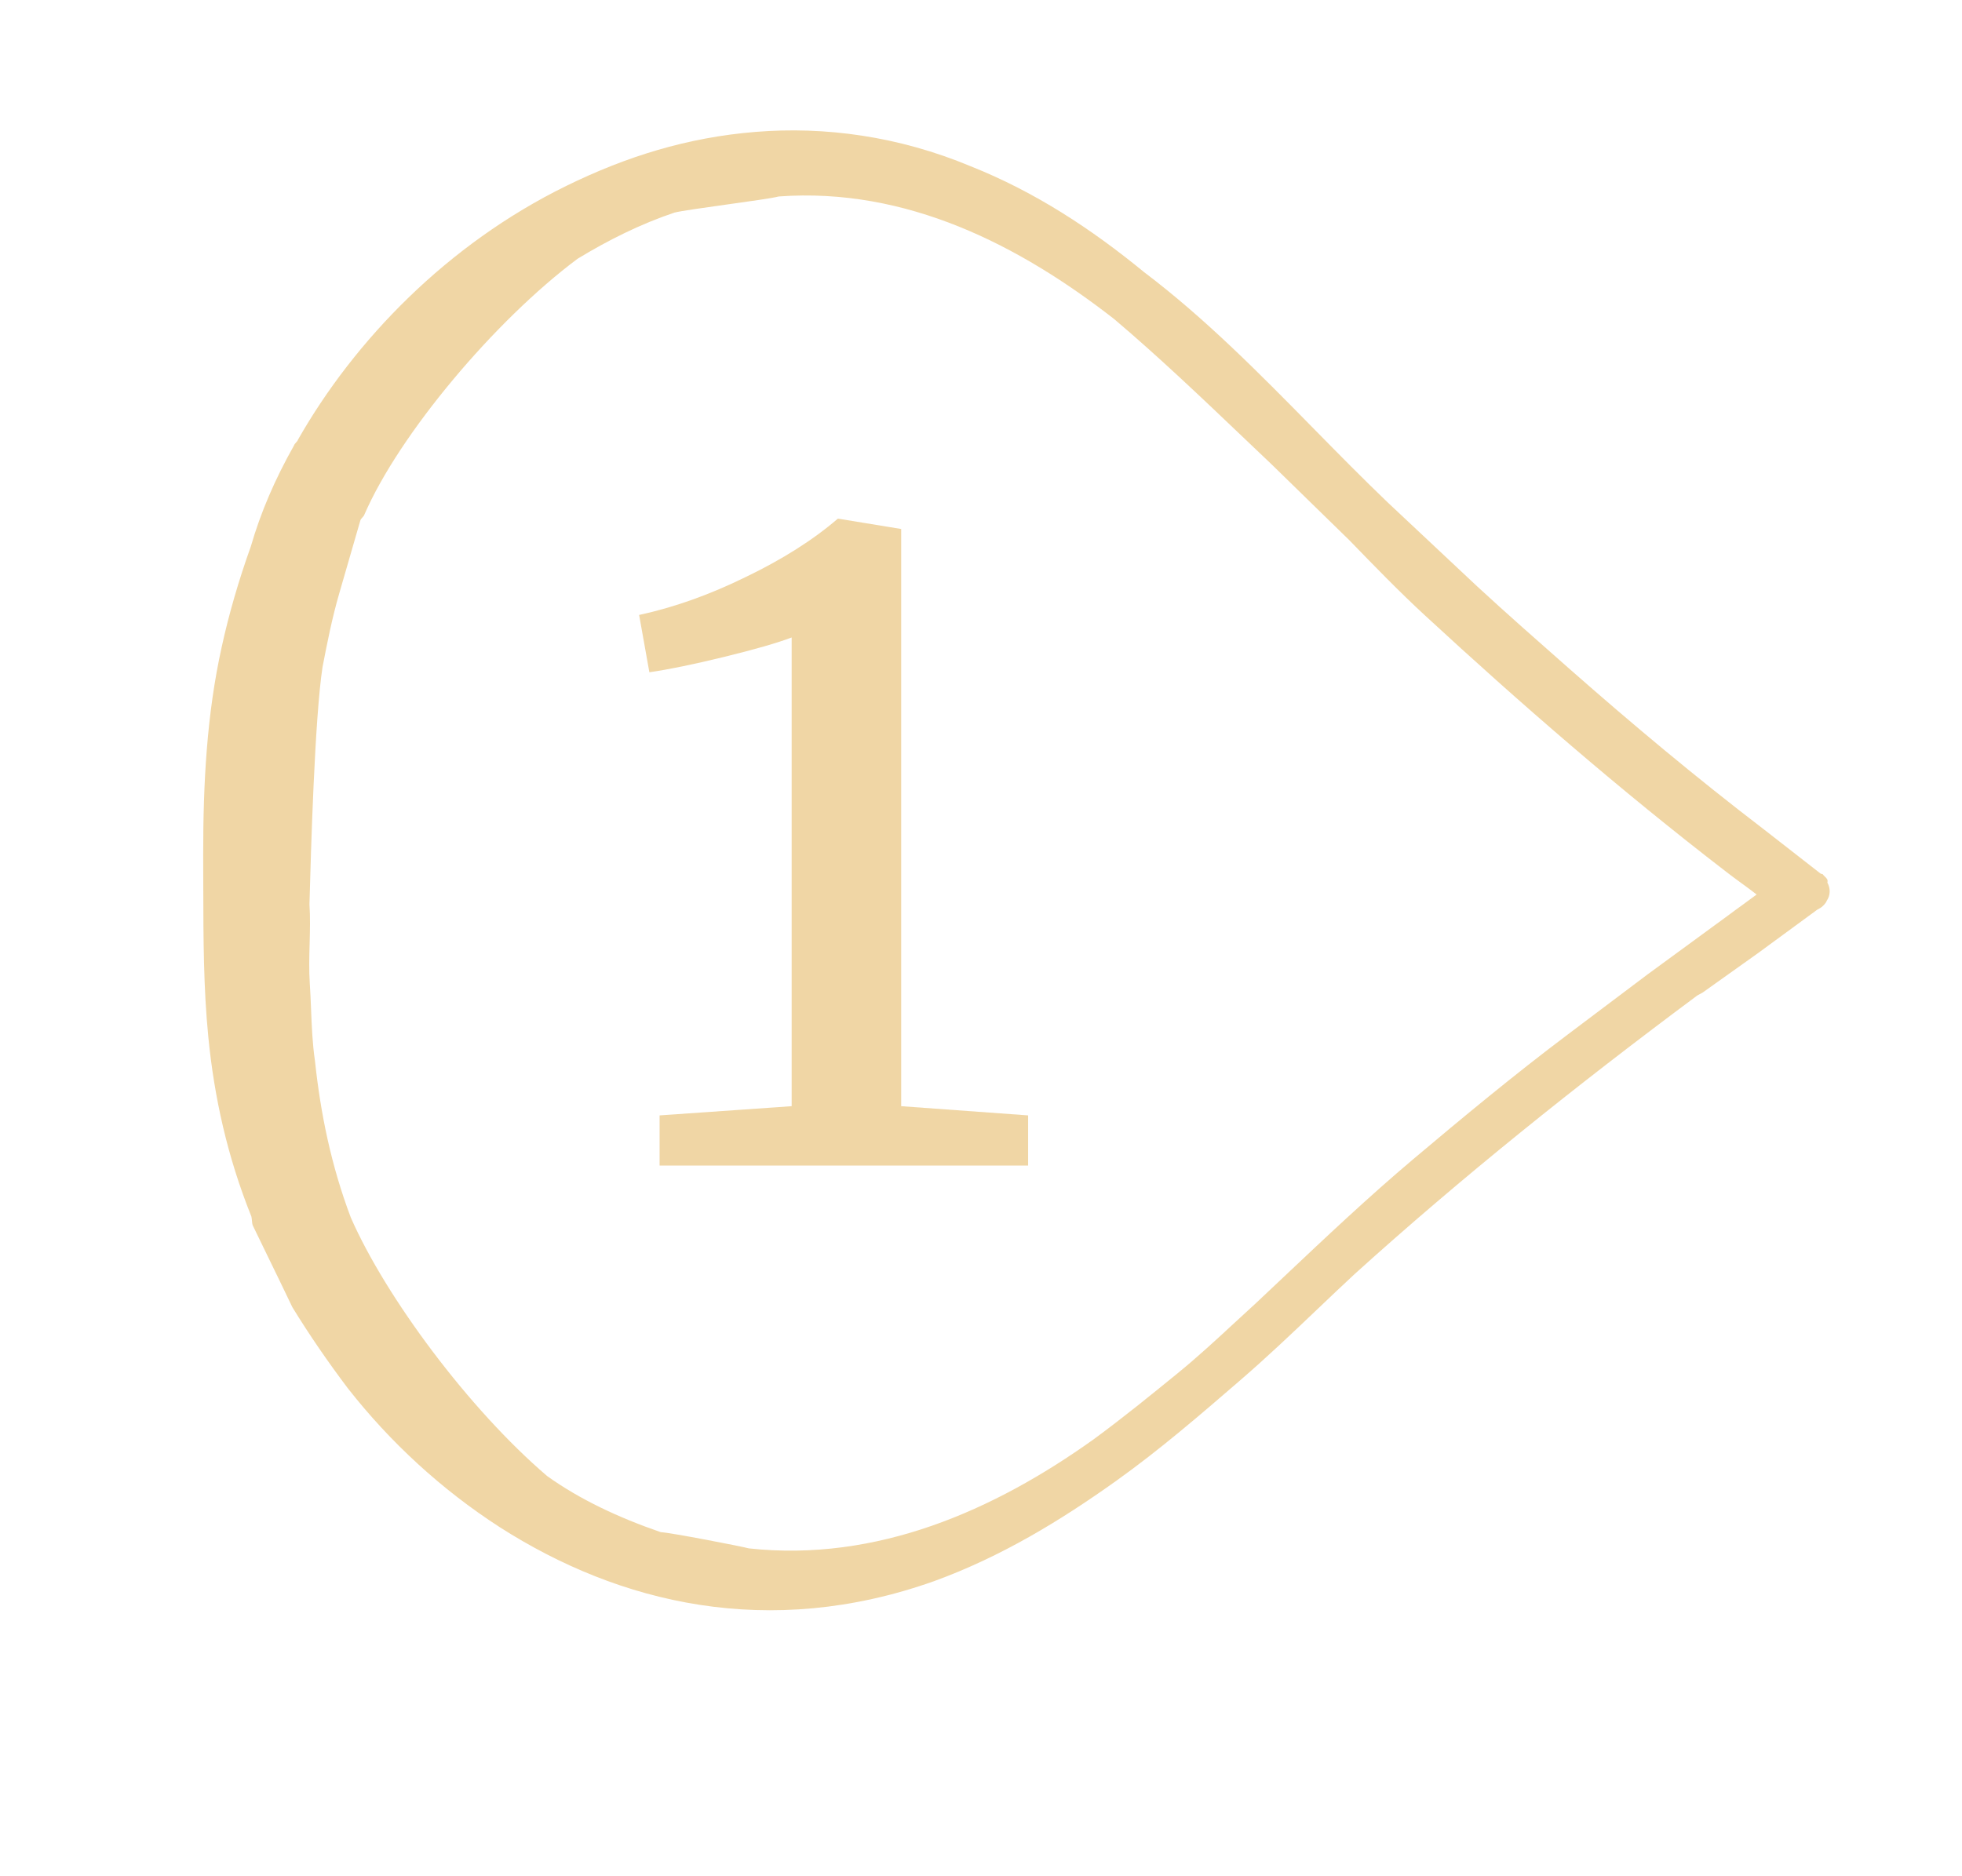<?xml version="1.0" encoding="UTF-8"?> <svg xmlns="http://www.w3.org/2000/svg" width="69" height="66" viewBox="0 0 69 66" fill="none"> <path d="M27.841 22.424C27.337 22.616 26.545 22.844 25.465 23.108C24.385 23.372 23.509 23.552 22.837 23.648L22.477 21.632C23.701 21.368 24.949 20.924 26.221 20.3C27.517 19.676 28.597 18.992 29.461 18.248H29.497L31.693 18.608V38.912L36.157 39.236V41H23.197V39.236L27.841 38.912V22.424Z" fill="#F0D6A5"></path> <path fill-rule="evenodd" clip-rule="evenodd" d="M8.862 42.958C8.859 42.914 8.854 42.862 8.842 42.797C7.989 40.674 7.534 38.586 7.327 36.487C7.156 34.76 7.153 33.027 7.149 31.238C7.149 30.853 7.148 30.465 7.146 30.075C7.144 27.547 7.271 25.137 7.796 22.762C8.047 21.612 8.396 20.408 8.82 19.226C9.168 18.023 9.667 16.863 10.339 15.671C10.35 15.633 10.379 15.601 10.409 15.569C10.439 15.537 10.468 15.505 10.479 15.467C12.471 11.967 15.732 8.591 19.914 6.54C22.004 5.515 24.158 4.834 26.579 4.639C29.001 4.443 31.592 4.786 34.138 5.849C36.404 6.75 38.39 8.059 40.235 9.572C42.396 11.207 44.313 13.157 46.212 15.09C47.075 15.968 47.934 16.842 48.812 17.682L51.953 20.63C52.982 21.58 54.087 22.552 55.191 23.525C57.4 25.469 59.631 27.338 62.034 29.176L64.029 30.732L64.105 30.754C64.123 30.786 64.151 30.812 64.18 30.839C64.237 30.892 64.294 30.944 64.265 31.045C64.372 31.239 64.382 31.486 64.241 31.69C64.219 31.765 64.1 31.894 64.004 31.947L63.907 32.001L61.836 33.521L59.883 34.912L59.689 35.019C55.429 38.188 51.394 41.422 47.638 44.819C47.192 45.233 46.754 45.65 46.316 46.067C45.441 46.901 44.565 47.734 43.623 48.548C42.209 49.77 40.795 50.991 39.253 52.093C37.301 53.485 35.22 54.757 32.85 55.62C27.034 57.686 21.778 56.408 17.581 53.725C15.521 52.395 13.719 50.732 12.231 48.833C11.524 47.895 10.893 46.978 10.283 45.986C10.013 45.418 9.694 44.764 9.376 44.11C9.217 43.783 9.059 43.457 8.906 43.141C8.873 43.081 8.868 43.029 8.862 42.958ZM25.554 7.195C26.361 7.083 27.168 6.97 27.389 6.911C31.887 6.583 35.86 8.631 39.185 11.225C40.759 12.559 42.251 13.982 43.771 15.432C44.085 15.731 44.4 16.032 44.718 16.333L47.451 19L47.453 19.002C48.331 19.908 49.209 20.814 50.11 21.645C53.455 24.734 56.972 27.791 60.706 30.666C60.872 30.796 61.057 30.931 61.242 31.066C61.427 31.201 61.612 31.336 61.778 31.466C61.622 31.584 61.441 31.715 61.261 31.846C61.08 31.977 60.899 32.108 60.743 32.226L57.949 34.271L55.134 36.391C53.257 37.804 51.434 39.314 49.707 40.771C48.125 42.106 46.628 43.52 45.158 44.908C44.824 45.224 44.491 45.538 44.159 45.85C43.917 46.07 43.674 46.295 43.428 46.522C42.775 47.127 42.105 47.746 41.407 48.314C40.447 49.096 39.487 49.878 38.451 50.638C34.957 53.132 30.841 54.957 26.335 54.467C26.11 54.402 23.562 53.908 23.239 53.897C21.756 53.386 20.392 52.746 19.244 51.924C16.499 49.58 13.566 45.632 12.338 42.831C11.646 40.999 11.276 39.18 11.078 37.329C10.987 36.705 10.963 36.1 10.939 35.495C10.927 35.192 10.915 34.89 10.894 34.585C10.864 34.128 10.876 33.663 10.889 33.197C10.901 32.732 10.914 32.267 10.883 31.809C10.933 29.949 11.068 25.259 11.343 23.463C11.508 22.614 11.672 21.765 11.934 20.862L12.304 19.583L12.674 18.304C12.685 18.267 12.715 18.235 12.745 18.203C12.774 18.17 12.804 18.138 12.815 18.101C14.041 15.276 17.401 11.275 20.313 9.102C21.402 8.439 22.544 7.873 23.718 7.479C23.939 7.421 24.747 7.308 25.554 7.195Z" fill="#F0D6A5"></path> </svg> 